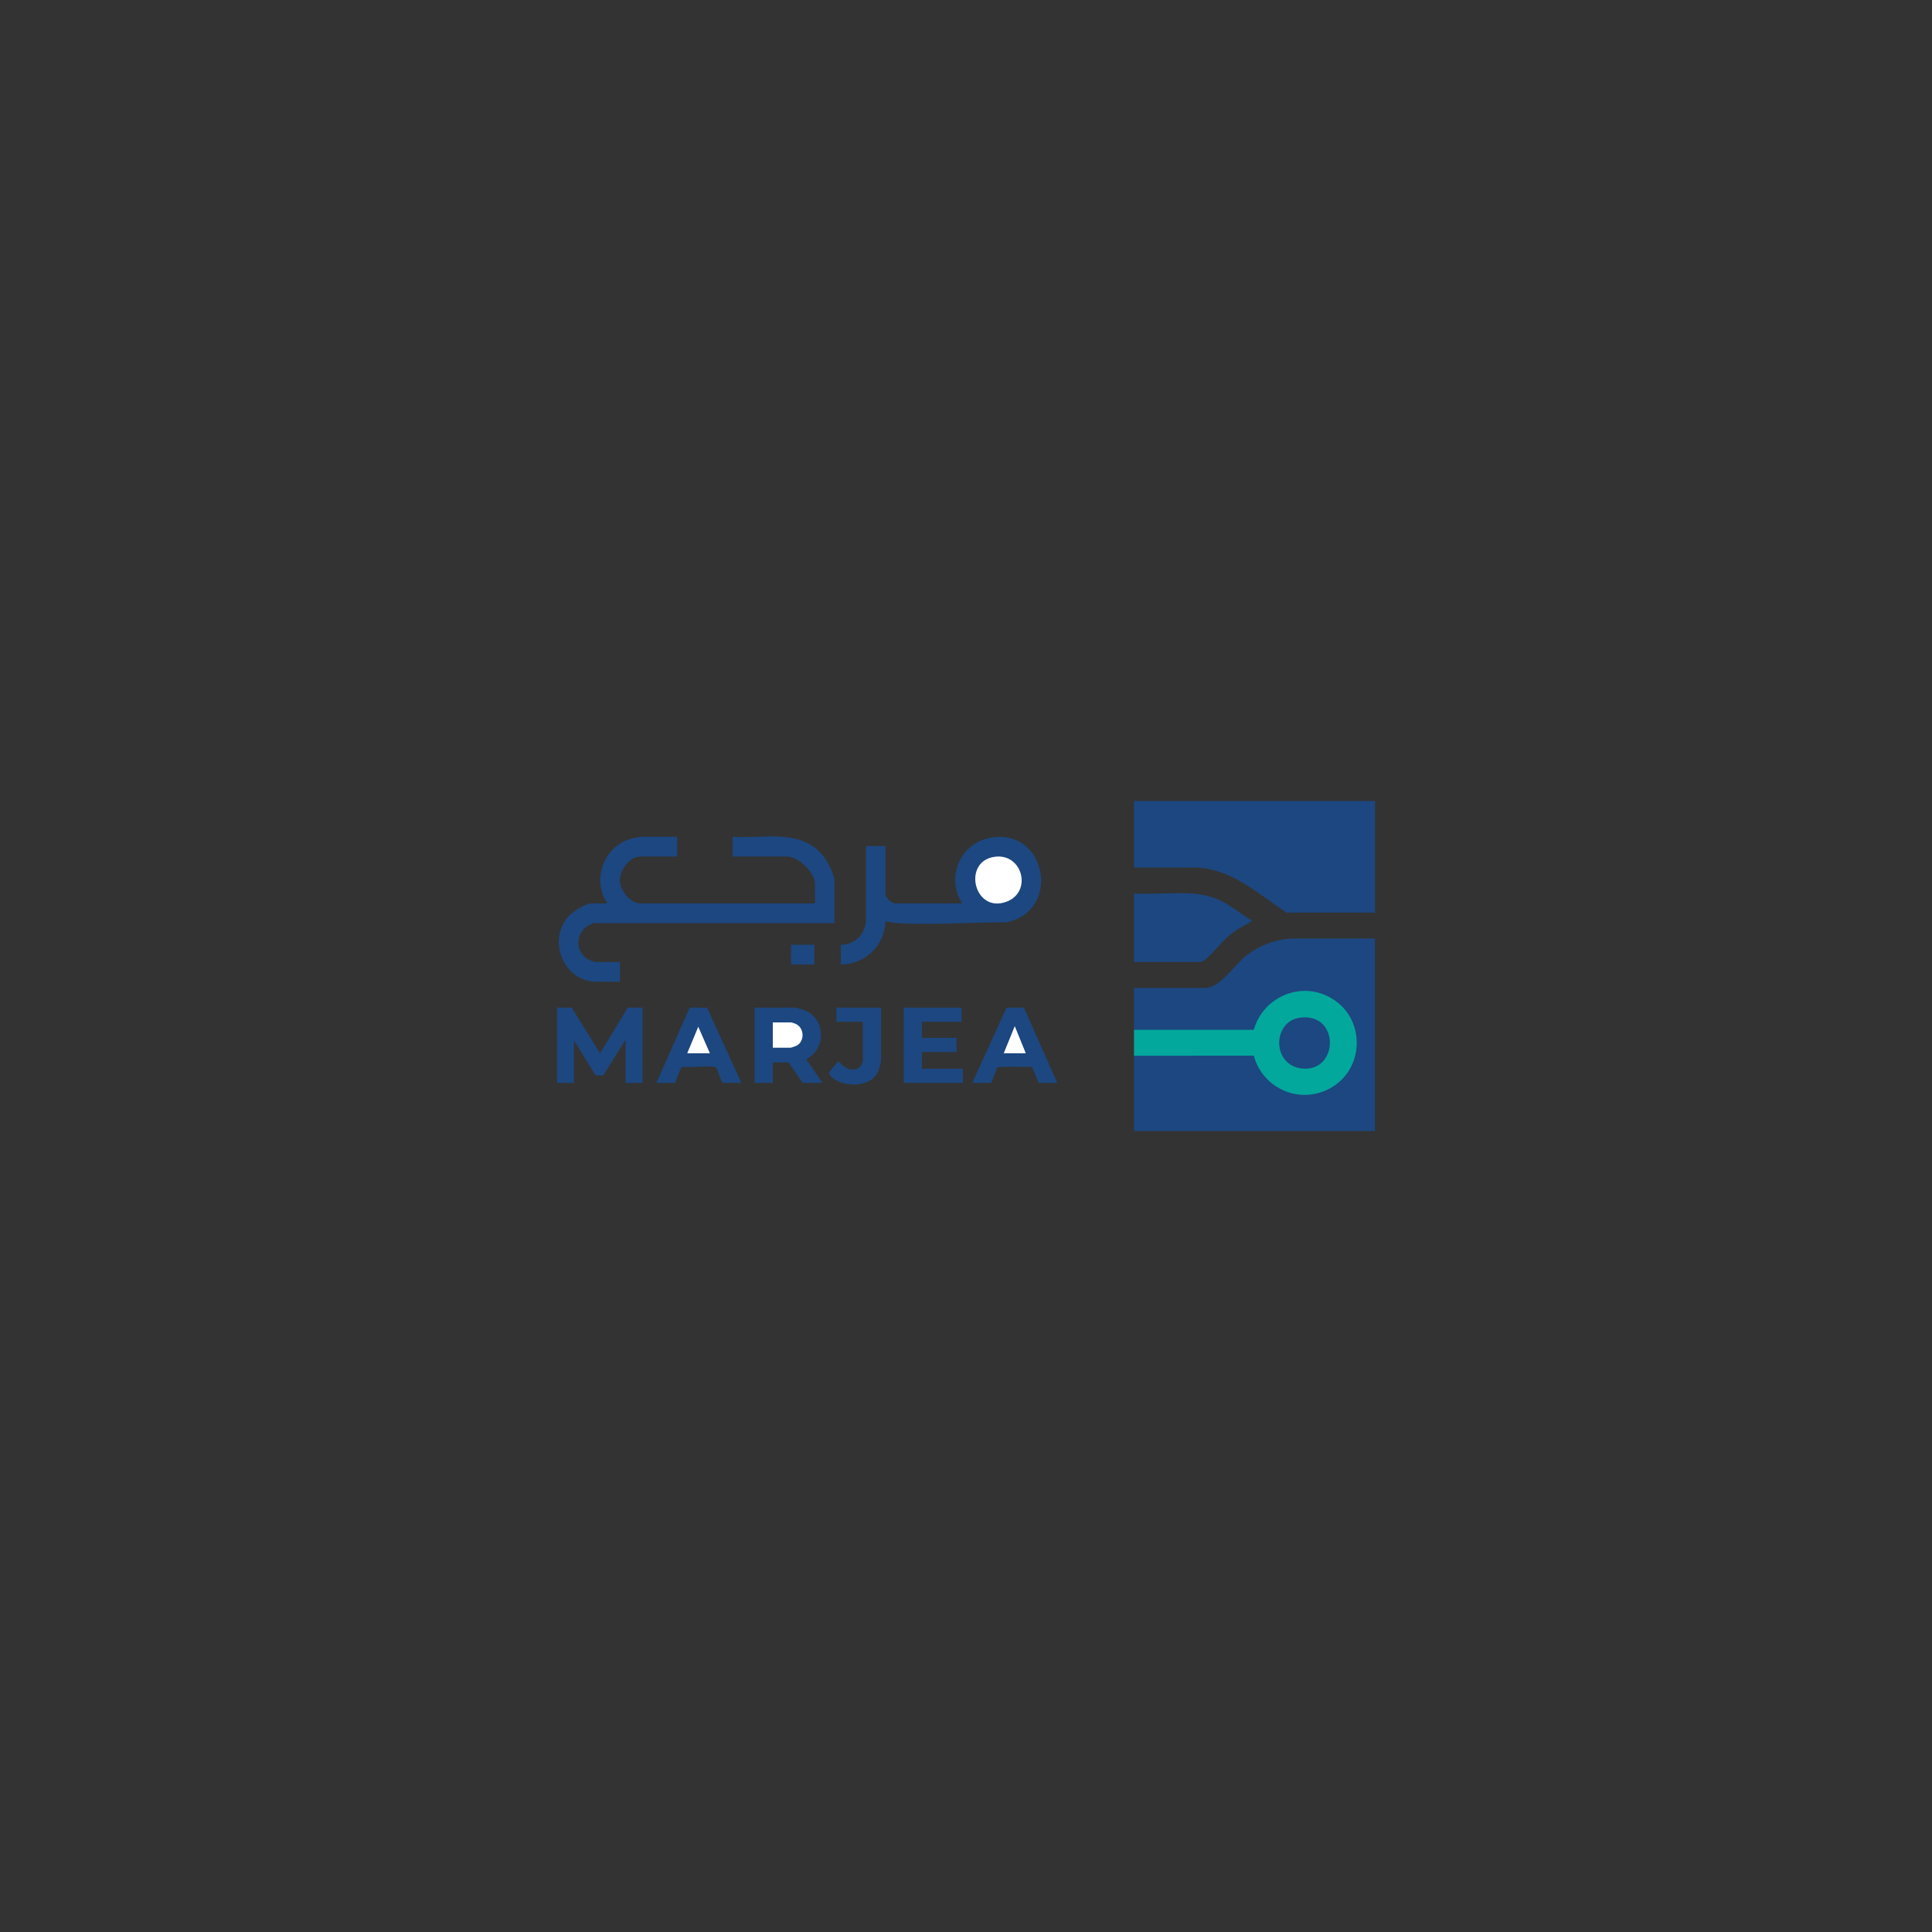 <?xml version="1.0" encoding="UTF-8"?>
<svg id="Layer_1" data-name="Layer 1" xmlns="http://www.w3.org/2000/svg" viewBox="0 0 1000 1000">
  <rect x="0" y="0" width="1000" height="1000" fill="#333333" stroke="none"/>
  <defs>
    <style>
      .cls-1 {
        fill: #fff;
      }

      .cls-2 {
        fill: #03a89c;
      }

      .cls-3 {
        fill: #1c4780;
      }
    </style>
  </defs>
  <path class="cls-3" d="M586.96,533.04c0-7.23,0-14.48,0-21.71h36.97c7.11,0,14.66-11,19.53-15.33,6.93-6.15,15.71-9.62,25.07-10.22h43.17v99.62h-124.74c0-12.98-.01-25.97,0-38.95,0-.25.07-.64.23-.64,20.48-.22,41.75-.1,62.17.22,8.04,29.52,52.14,25.01,52.25-6.19.11-31.2-43.91-35.78-52.24-6.43l-.64.29-61.36-.02-.4-.64Z"/>
  <path class="cls-3" d="M711.71,414.6v57.78h-45.76c-14.65-9.57-27.62-22.19-46.24-23.32h-32.75s0-34.46,0-34.46h124.74Z"/>
  <path class="cls-3" d="M350.5,433.12v10.22h-19.05c-5.78,0-10.81,7.32-10.6,12.62.2,4.92,5.34,11.64,10.6,11.64h90.38v-10.06c0-5.83-8.54-14.2-14.49-14.2h-28.17v-10.22c16.97,1.09,36.35-4.72,47.82,11.07,1.92,2.64,4.94,8.91,4.94,12.07v21.55h-124.58c-.46,0-3.19,1.4-3.72,1.78-5.98,4.27-5.62,13.69,1.06,17.12.56.29,2.88,1.22,3.31,1.22h12.87v10.21h-12.22c-16.72,0-25.31-20.88-14.81-33.35,2.5-2.97,8.88-7.19,12.86-7.19h7.65c-8.37-12.5-1.7-30.24,13.29-33.74.9-.21,3.39-.73,4.14-.73h18.73Z"/>
  <path class="cls-2" d="M586.96,533.04h61.99c5.1-18.05,26.74-26.42,42.53-14.82,15.43,11.33,14.06,35.44-2.68,44.88-15.92,8.98-35.25.36-39.83-16.67l-62.01.02c0-4.46,0-8.94,0-13.41"/>
  <path class="cls-3" d="M498.05,467.6c-8.75-13.4-1.03-31.57,15.19-34.11,28.98-4.55,36.02,38.64,7.37,43.93-18.21-.1-37.82,1.48-55.95.41-2.08-.12-4.29-.59-6.33-.97-.4,12.38-10.37,22.33-23.13,22.35v-10.22c4.86.08,9.66-2.89,11.69-7.22.41-.89,1.34-3.9,1.34-4.75v-39.11h10.1v25.38c0,.2,1.3,2.25,1.62,2.57.42.42,2.65,1.74,3.11,1.74h35.01Z"/>
  <path class="cls-3" d="M586.96,462.49c9.9.43,20.3-.57,30.14-.01,3.96.23,8.34,1.18,12.05,2.56,7.08,2.63,12.55,7.86,19.04,11.5-3.05,2.01-6.51,3.61-9.55,5.8-6.04,4.34-9.65,10.01-14.91,14.44-.43.36-1.95,1.15-2.41,1.15h-34.36v-35.43Z"/>
  <polygon class="cls-3" points="332.59 521.55 332.59 560.5 323.79 560.5 323.79 538.15 312.25 556.69 308.23 556.6 297.09 538.47 297.09 560.5 288.29 560.5 288.29 521.55 295.95 521.55 310.6 545.17 324.93 521.55 332.59 521.55"/>
  <path class="cls-3" d="M425.74,560.5h-10.26c-1.12-1.12-6.84-10.54-7.49-10.54h-7.98v10.54h-9.44v-38.95h21.01c.72,0,4.17,1.09,5.04,1.44,10.93,4.41,11.02,20.12.66,25.24l8.46,12.27Z"/>
  <polygon class="cls-3" points="497.72 521.55 497.72 528.89 477.2 528.89 477.2 537.19 495.11 537.19 495.11 544.53 477.2 544.53 477.2 553.16 498.37 553.16 498.37 560.5 467.76 560.5 467.76 521.55 497.72 521.55"/>
  <g>
    <path class="cls-3" d="M547.23,560.5h-9.61l-3.46-8.26c-5.94.03-12.05-.27-17.91.15l-3.22,8.1h-9.77l17.74-38.97c1.49.28,8.48-.43,9.13.34l17.1,38.63Z"/>
    <path class="cls-3" d="M339.75,560.5l17.09-38.64c.78-.79,7.57-.03,9.14-.33l17.74,38.97h-9.61c-1.59-1.82-2.16-6.03-3.45-7.79-.36-.5-.53-.46-1.09-.52-5.09-.57-11.36.42-16.57.07-.72.24-3.16,7-3.47,8.25h-9.77Z"/>
    <path class="cls-3" d="M456.03,521.55v26.98c0,1.97-1.24,5.9-2.34,7.6-4.22,6.56-16.42,6.56-22.25,2.13-.79-.6-2.64-2.2-2.31-3.2.12-.36,4.54-5.73,4.92-5.73,2.55,2.82,5.1,5.06,9.29,3.99,1.43-.36,3.25-2.81,3.25-4.16v-20.27h-13.68v-7.34h23.12Z"/>
  </g>
  <rect class="cls-3" x="409.45" y="488.99" width="12.05" height="10.22"/>
  <g>
    <path class="cls-3" d="M672.87,526.74c20.77-2.77,20.2,28.38.98,26.32-15.6-1.67-15.35-24.41-.98-26.32"/>
    <path class="cls-1" d="M515.23,443.42c14.13-1.59,19.11,18.23,5.83,23.27-17.05,6.47-23.35-21.3-5.83-23.27"/>
    <path class="cls-1" d="M400.01,542.3v-13.09h9.61c.17,0,2.09.67,2.41.83,4.39,2.15,4.55,9.13.15,11.26-.4.2-2.64,1-2.89,1h-9.28Z"/>
  </g>
  <polygon class="cls-1" points="530.94 545.17 519.54 545.17 525.24 531.12 530.94 545.17"/>
  <polygon class="cls-1" points="355.71 545.17 361.42 531.44 367.44 545.17 355.71 545.17"/>
</svg>